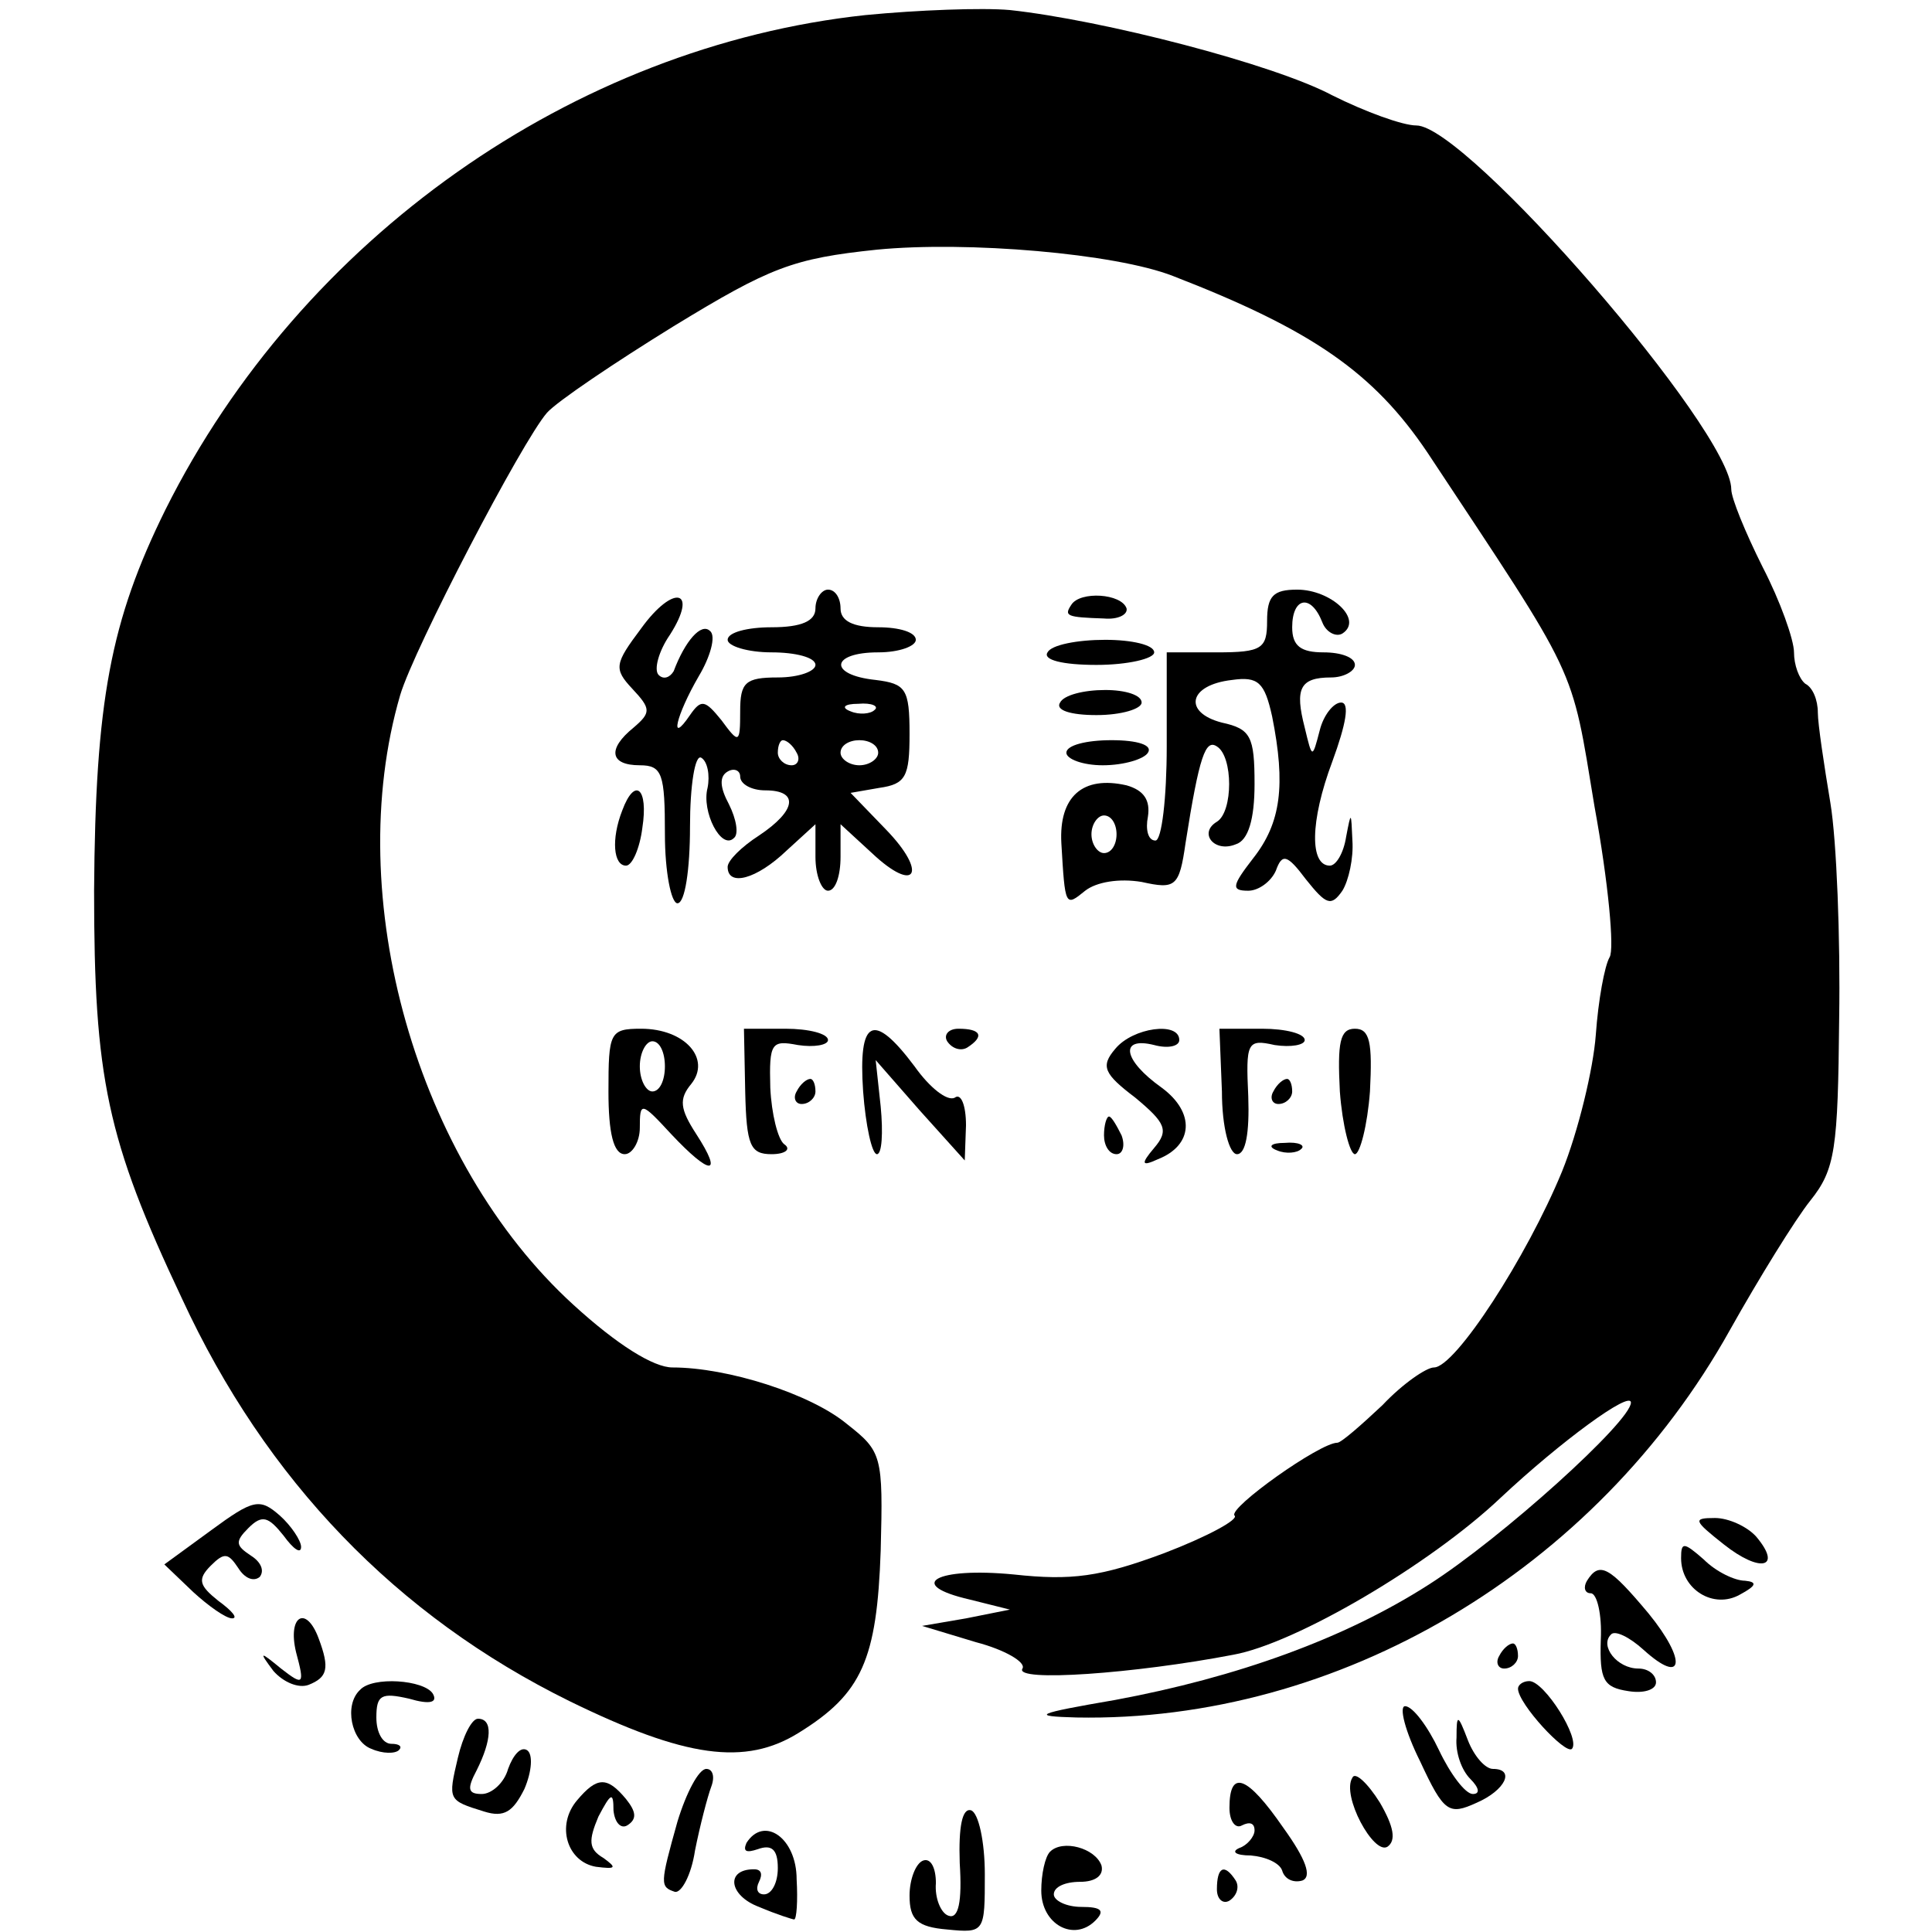 <?xml version="1.0" standalone="no"?>
<!DOCTYPE svg PUBLIC "-//W3C//DTD SVG 20010904//EN"
 "http://www.w3.org/TR/2001/REC-SVG-20010904/DTD/svg10.dtd">
<svg version="1.0" xmlns="http://www.w3.org/2000/svg"
 width="154pt" height="154pt" viewBox="0 0 154 154"
 preserveAspectRatio="xMidYMid meet">
<g transform="translate(0,154) scale(0.1,-0.1)"
fill="#000000" stroke="none">
<path d="M690 1528 c-233 -25 -450 -178 -558 -394 -44 -89 -56 -153 -57 -304
0 -149 10 -198 70 -325 67 -145 171 -253 309 -321 92 -45 140 -52 183 -25 50
31 62 58 65 145 2 76 1 79 -27 101 -29 24 -95 45 -139 45 -15 0 -44 18 -79 50
-125 114 -185 325 -138 486 11 37 97 202 117 225 8 9 54 40 101 69 77 47 95
54 162 61 72 7 190 -3 236 -21 111 -43 160 -77 203 -141 121 -183 114 -167
133 -282 11 -60 16 -114 12 -120 -4 -7 -9 -34 -11 -62 -2 -27 -14 -77 -27
-109 -28 -68 -85 -156 -102 -156 -6 0 -25 -13 -41 -30 -17 -16 -33 -30 -36
-30 -14 0 -87 -52 -82 -58 4 -3 -22 -17 -56 -30 -51 -19 -74 -22 -120 -17 -62
6 -87 -8 -35 -20 l32 -8 -35 -7 -35 -6 43 -13 c23 -6 40 -16 37 -21 -7 -11 90
-4 168 11 50 9 157 72 213 125 48 45 104 86 104 76 0 -15 -103 -108 -161 -145
-67 -43 -153 -74 -250 -92 -64 -11 -68 -13 -31 -14 209 -4 414 117 521 309 23
41 52 88 64 103 20 25 22 41 23 145 1 64 -2 142 -7 172 -5 30 -10 63 -10 72 0
10 -4 20 -10 23 -5 4 -9 15 -9 25 0 10 -11 41 -25 68 -14 28 -25 55 -25 62 0
47 -211 290 -251 290 -11 0 -41 11 -67 24 -47 25 -183 60 -257 68 -22 2 -74 0
-115 -4z"/>
<path d="M511 1039 c-21 -28 -22 -32 -7 -48 15 -16 15 -19 1 -31 -21 -17 -19
-30 5 -30 18 0 20 -7 20 -55 0 -30 5 -55 10 -55 6 0 10 27 10 61 0 33 4 58 9
55 5 -3 7 -14 5 -24 -5 -19 11 -50 21 -40 4 3 2 15 -4 27 -7 13 -8 22 -1 26 5
3 10 1 10 -4 0 -6 9 -11 20 -11 27 0 25 -16 -5 -36 -14 -9 -25 -20 -25 -25 0
-16 23 -10 47 13 l23 21 0 -26 c0 -15 5 -27 10 -27 6 0 10 12 10 27 l0 26 25
-23 c35 -33 45 -16 11 19 l-28 29 23 4 c21 3 24 9 24 43 0 36 -3 40 -27 43
-38 4 -36 22 2 22 17 0 30 5 30 10 0 6 -13 10 -30 10 -20 0 -30 5 -30 15 0 8
-4 15 -10 15 -5 0 -10 -7 -10 -15 0 -10 -11 -15 -35 -15 -19 0 -35 -4 -35 -10
0 -5 16 -10 35 -10 19 0 35 -4 35 -10 0 -5 -13 -10 -30 -10 -26 0 -30 -4 -30
-27 0 -26 -1 -26 -15 -7 -13 16 -16 17 -25 4 -17 -25 -11 0 7 31 9 15 14 32 9
36 -7 7 -20 -8 -29 -32 -3 -5 -8 -7 -12 -3 -4 4 0 19 9 32 23 36 3 41 -23 5z
m186 -65 c-3 -3 -12 -4 -19 -1 -8 3 -5 6 6 6 11 1 17 -2 13 -5z m-62 -34 c3
-5 1 -10 -4 -10 -6 0 -11 5 -11 10 0 6 2 10 4 10 3 0 8 -4 11 -10z m65 0 c0
-5 -7 -10 -15 -10 -8 0 -15 5 -15 10 0 6 7 10 15 10 8 0 15 -4 15 -10z"/>
<path d="M854 1058 c-6 -9 -4 -10 26 -11 11 -1 19 3 18 8 -4 12 -37 14 -44 3z"/>
<path d="M1010 1045 c0 -22 -4 -25 -40 -25 l-40 0 0 -75 c0 -41 -4 -75 -9 -75
-6 0 -8 9 -6 19 2 13 -3 21 -17 25 -35 8 -54 -9 -52 -46 3 -51 3 -51 19 -38 9
7 27 10 45 7 27 -6 30 -4 35 31 11 70 16 83 25 77 13 -8 13 -52 0 -60 -15 -9
-2 -25 15 -18 10 3 15 20 15 48 0 38 -3 44 -26 49 -31 8 -27 30 8 34 21 3 26
-2 32 -29 11 -55 7 -85 -15 -113 -17 -22 -18 -26 -4 -26 8 0 18 7 22 16 5 14
9 13 24 -7 16 -20 20 -22 29 -9 5 8 9 26 8 40 -1 23 -1 24 -5 3 -2 -13 -8 -23
-13 -23 -16 0 -16 35 2 83 11 30 14 47 7 47 -6 0 -14 -10 -17 -22 -6 -23 -6
-23 -12 2 -8 31 -4 40 21 40 10 0 19 5 19 10 0 6 -11 10 -25 10 -18 0 -25 5
-25 20 0 24 15 27 24 4 3 -8 11 -12 16 -9 17 11 -9 35 -36 35 -19 0 -24 -5
-24 -25z m-120 -170 c0 -8 -4 -15 -10 -15 -5 0 -10 7 -10 15 0 8 5 15 10 15 6
0 10 -7 10 -15z"/>
<path d="M835 1020 c-4 -6 12 -10 39 -10 25 0 46 5 46 10 0 6 -18 10 -39 10
-22 0 -43 -4 -46 -10z"/>
<path d="M845 980 c-4 -6 8 -10 29 -10 20 0 36 5 36 10 0 6 -13 10 -29 10 -17
0 -33 -4 -36 -10z"/>
<path d="M850 940 c0 -5 13 -10 29 -10 17 0 33 5 36 10 4 6 -8 10 -29 10 -20
0 -36 -4 -36 -10z"/>
<path d="M496 894 c-9 -23 -7 -44 3 -44 5 0 11 14 13 30 5 32 -6 41 -16 14z"/>
<path d="M485 670 c0 -33 4 -50 13 -50 6 0 12 10 12 21 0 21 1 21 25 -5 31
-33 42 -34 20 0 -13 20 -14 28 -4 40 16 20 -5 44 -40 44 -25 0 -26 -3 -26 -50z
m45 20 c0 -11 -4 -20 -10 -20 -5 0 -10 9 -10 20 0 11 5 20 10 20 6 0 10 -9 10
-20z"/>
<path d="M594 670 c1 -43 4 -50 21 -50 11 0 16 4 10 8 -5 4 -10 24 -11 45 -1
36 1 38 22 34 13 -2 24 0 24 4 0 5 -15 9 -34 9 l-33 0 1 -50z"/>
<path d="M688 670 c2 -27 7 -50 11 -50 4 0 5 17 3 38 l-4 37 35 -40 36 -40 1
28 c0 16 -4 26 -9 22 -6 -3 -20 8 -32 25 -33 44 -45 38 -41 -20z"/>
<path d="M755 710 c4 -6 11 -8 16 -5 14 9 11 15 -7 15 -8 0 -12 -5 -9 -10z"/>
<path d="M889 704 c-12 -14 -9 -20 16 -39 24 -20 27 -26 15 -40 -11 -13 -10
-15 3 -9 28 11 30 37 3 57 -31 22 -34 41 -6 34 11 -3 20 -1 20 4 0 15 -37 10
-51 -7z"/>
<path d="M974 670 c0 -29 6 -50 12 -50 7 0 10 17 9 46 -2 43 -1 46 21 41 13
-2 24 0 24 4 0 5 -15 9 -34 9 l-34 0 2 -50z"/>
<path d="M1068 670 c2 -27 8 -50 12 -50 4 0 10 23 12 50 2 39 0 50 -12 50 -12
0 -14 -11 -12 -50z"/>
<path d="M635 670 c-3 -5 -1 -10 4 -10 6 0 11 5 11 10 0 6 -2 10 -4 10 -3 0
-8 -4 -11 -10z"/>
<path d="M1015 670 c-3 -5 -1 -10 4 -10 6 0 11 5 11 10 0 6 -2 10 -4 10 -3 0
-8 -4 -11 -10z"/>
<path d="M880 635 c0 -8 4 -15 10 -15 5 0 7 7 4 15 -4 8 -8 15 -10 15 -2 0 -4
-7 -4 -15z"/>
<path d="M1018 623 c7 -3 16 -2 19 1 4 3 -2 6 -13 5 -11 0 -14 -3 -6 -6z"/>
<path d="M168 320 l-37 -27 23 -22 c12 -11 26 -21 31 -21 5 0 0 6 -11 14 -15
12 -17 17 -6 28 11 11 14 10 22 -2 5 -8 12 -11 17 -7 4 5 1 12 -7 17 -12 8
-13 11 -2 22 11 11 16 9 28 -6 8 -11 14 -15 14 -9 0 5 -8 17 -17 25 -16 14
-21 13 -55 -12z"/>
<path d="M1374 309 c29 -23 47 -19 26 6 -7 8 -22 15 -33 15 -18 0 -17 -2 7
-21z"/>
<path d="M1340 298 c0 -25 26 -41 47 -29 13 7 14 10 4 11 -8 0 -23 7 -33 17
-16 14 -18 14 -18 1z"/>
<path d="M1265 280 c-3 -5 -2 -10 3 -10 5 0 9 -17 8 -37 -1 -32 2 -38 22 -41
12 -2 22 1 22 7 0 6 -6 11 -14 11 -17 0 -31 18 -22 27 3 4 15 -2 26 -12 32
-29 35 -9 4 29 -31 37 -39 42 -49 26z"/>
<path d="M236 223 c7 -26 6 -27 -12 -13 -17 14 -18 14 -6 -2 8 -9 20 -14 28
-11 15 6 17 13 8 37 -10 27 -25 18 -18 -11z"/>
<path d="M1195 220 c-3 -5 -1 -10 4 -10 6 0 11 5 11 10 0 6 -2 10 -4 10 -3 0
-8 -4 -11 -10z"/>
<path d="M287 193 c-13 -12 -7 -41 9 -47 9 -4 19 -4 22 -1 3 3 0 5 -6 5 -7 0
-12 9 -12 21 0 18 4 20 26 15 17 -5 23 -3 19 4 -7 11 -48 14 -58 3z"/>
<path d="M1210 194 c0 -12 38 -53 43 -48 7 8 -22 54 -34 54 -5 0 -9 -3 -9 -6z"/>
<path d="M1132 136 c19 -41 23 -43 45 -33 23 10 31 27 13 27 -6 0 -15 10 -20
23 -8 21 -9 21 -9 2 -1 -12 4 -26 11 -33 7 -7 8 -12 2 -12 -6 0 -18 16 -27 35
-9 19 -21 35 -27 35 -5 0 0 -20 12 -44z"/>
<path d="M365 139 c-8 -34 -8 -34 21 -43 16 -5 23 0 32 18 6 14 7 28 2 31 -5
3 -11 -4 -15 -15 -3 -11 -13 -20 -21 -20 -11 0 -12 4 -4 19 12 24 13 41 1 41
-5 0 -12 -14 -16 -31z"/>
<path d="M540 88 c-14 -50 -14 -52 -2 -56 5 -1 13 13 16 33 4 20 10 43 13 51
3 8 1 14 -4 14 -6 0 -16 -19 -23 -42z"/>
<path d="M1078 123 c-9 -14 17 -62 28 -55 7 5 5 16 -6 35 -10 16 -20 25 -22
20z"/>
<path d="M460 105 c-17 -20 -8 -49 15 -53 16 -2 17 -1 6 7 -12 7 -12 14 -4 33
10 19 12 20 12 5 1 -10 6 -15 11 -12 8 5 7 11 -1 21 -15 18 -23 18 -39 -1z"/>
<path d="M980 99 c0 -11 5 -17 10 -14 6 3 10 2 10 -4 0 -5 -6 -12 -12 -14 -7
-3 -3 -6 9 -6 12 -1 23 -6 25 -12 2 -7 9 -10 16 -8 8 3 3 17 -15 42 -29 42
-43 47 -43 16z"/>
<path d="M765 55 c2 -31 -1 -45 -9 -42 -6 2 -11 14 -10 26 0 12 -4 20 -10 18
-6 -2 -11 -15 -11 -28 0 -19 6 -25 30 -27 30 -3 30 -2 30 44 0 26 -5 49 -11
51 -7 2 -10 -13 -9 -42z"/>
<path d="M595 71 c-3 -7 0 -8 9 -5 11 4 16 0 16 -15 0 -12 -5 -21 -11 -21 -5
0 -7 4 -4 10 3 6 2 10 -4 10 -23 0 -20 -21 4 -30 14 -6 27 -10 28 -10 2 0 3
15 2 32 0 33 -26 51 -40 29z"/>
<path d="M837 64 c-4 -4 -7 -18 -7 -31 0 -27 26 -41 43 -24 8 8 5 11 -11 11
-12 0 -22 5 -22 10 0 6 9 10 21 10 12 0 19 5 17 13 -5 14 -31 21 -41 11z"/>
<path d="M970 34 c0 -8 5 -12 10 -9 6 4 8 11 5 16 -9 14 -15 11 -15 -7z"/>
</g>
</svg>
